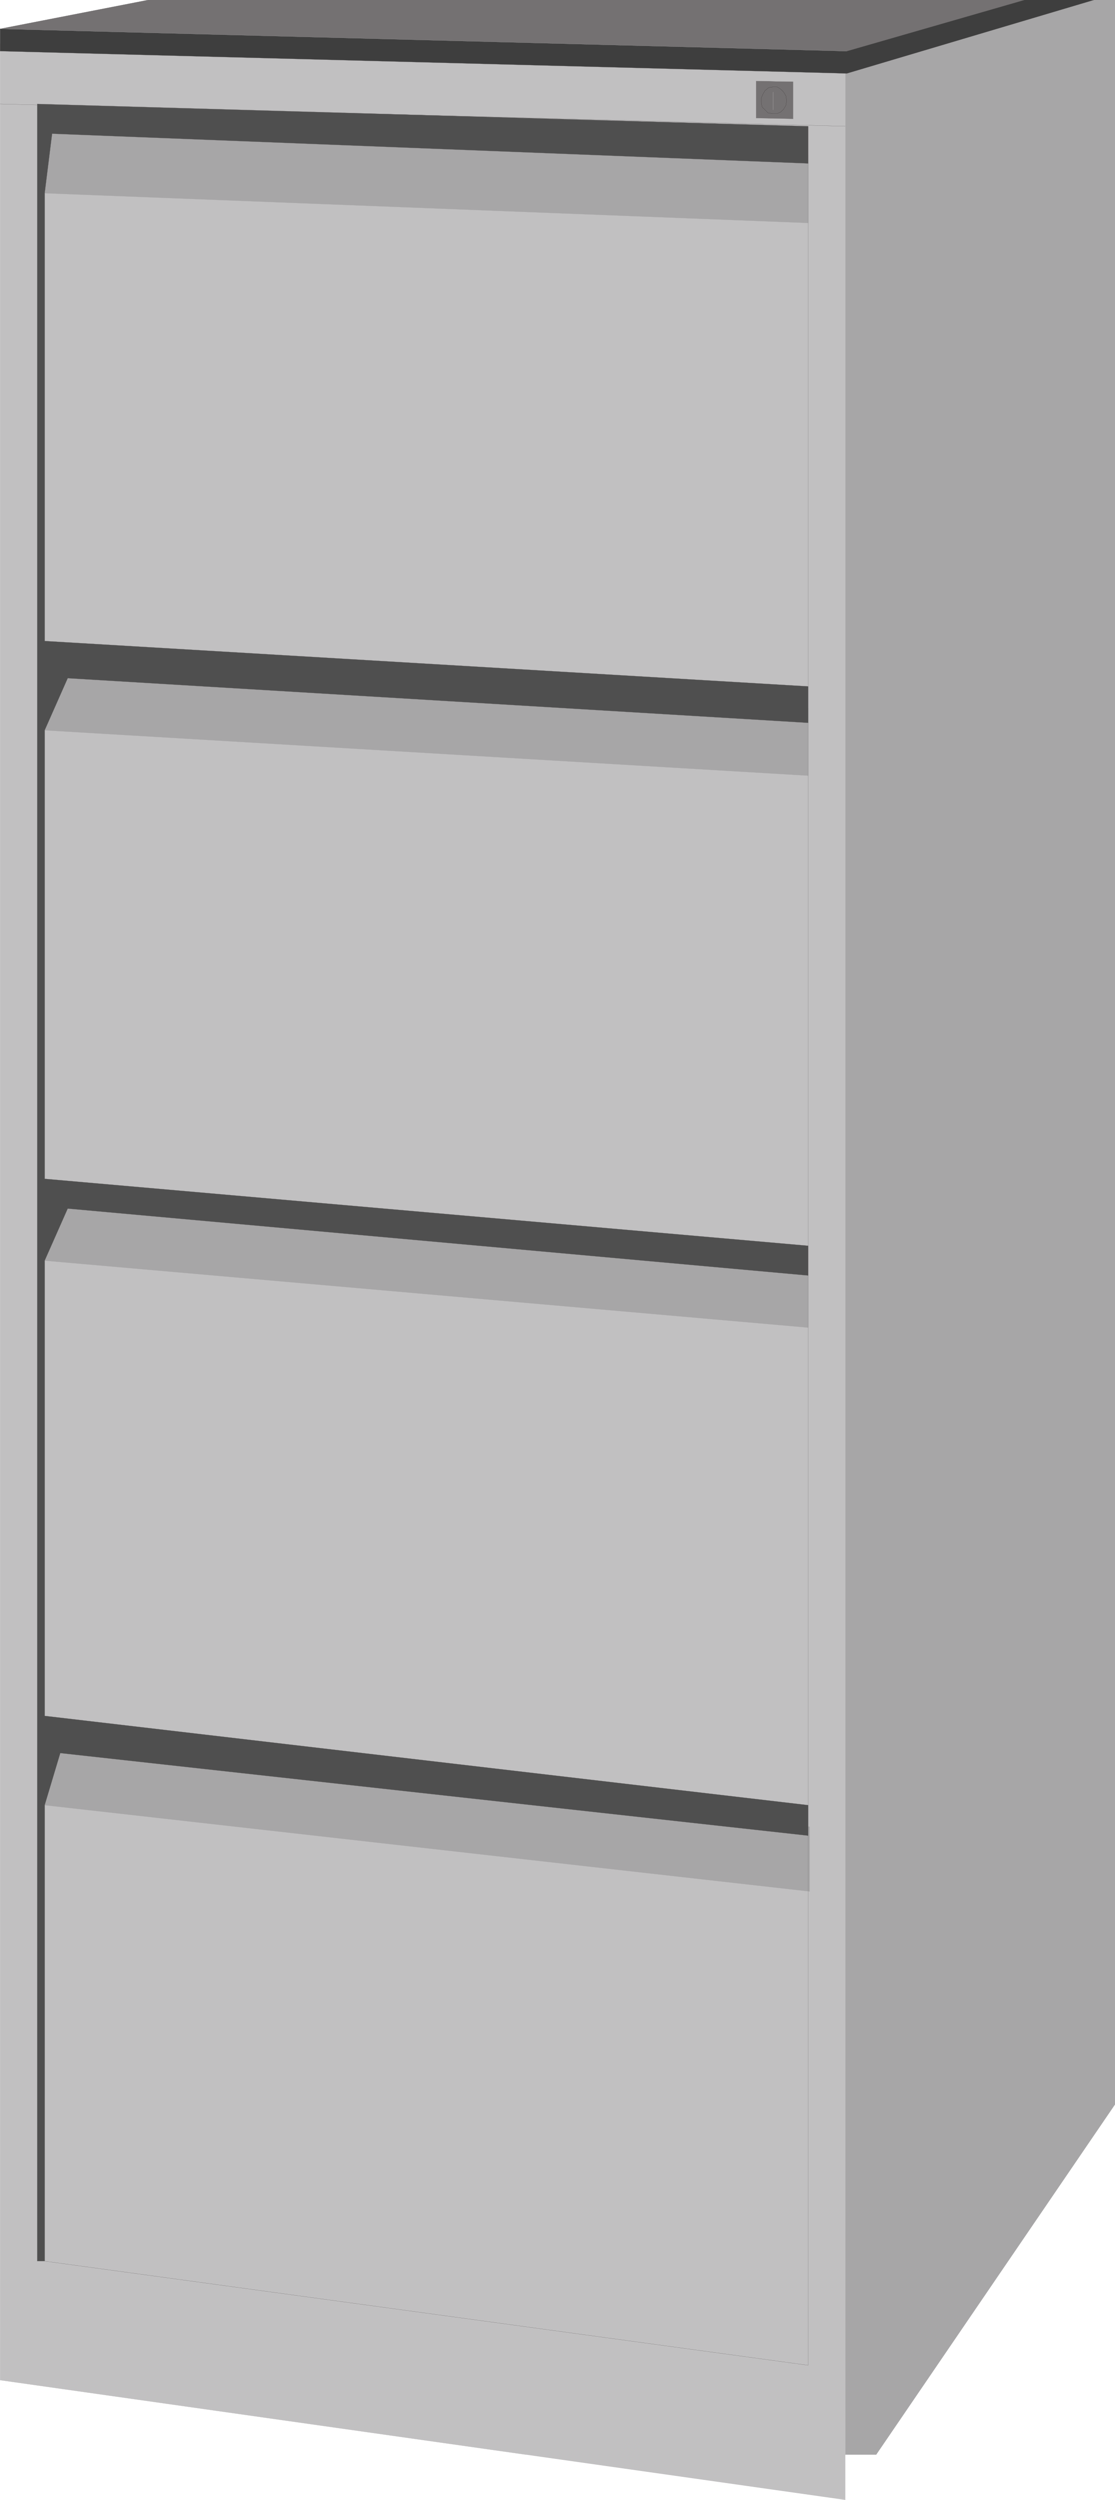 <svg xmlns="http://www.w3.org/2000/svg" width="359.964" height="806.582"><defs><clipPath id="a"><path d="M362 0h124v792H362Zm0 0"/></clipPath><clipPath id="b"><path d="M126 13h274v779H126Zm0 0"/></clipPath><clipPath id="c"><path d="M126 0h360v24H126Zm0 0"/></clipPath><clipPath id="d"><path d="M126 0h360v25H126Zm0 0"/></clipPath><clipPath id="e"><path d="M126 0h360v17H126Zm0 0"/></clipPath><clipPath id="f"><path d="M126 0h360v18H126Zm0 0"/></clipPath><clipPath id="g"><path d="M126 8h275v10H126Zm0 0"/></clipPath><clipPath id="h"><path d="M126 32h274v10H126Zm0 0"/></clipPath></defs><g clip-path="url(#a)" transform="translate(-126.036)"><path fill="#a7a6a7" stroke="#a7a6a7" stroke-miterlimit="10" stroke-width=".045" d="M486.059-5.102v684L398.94 806.582l-36.24-29.043 4.8-768.238L486.059-5.102"/></g><path fill="#c1c0c1" d="M272.905 806.582.022 767.942V14.101h272.883v792.48"/><g clip-path="url(#b)" transform="translate(-126.036)"><path fill="none" stroke="#c1c0c1" stroke-miterlimit="10" stroke-width=".045" d="m398.941 806.582-272.882-38.64V14.101H398.94v792.48"/></g><g clip-path="url(#c)" transform="translate(-126.036)"><path fill="#3e3e3e" d="m486.059-8.46-.239 6.48-86.398 25.68-273.363-7.2V9.3l99.12-9.6 260.88-8.16"/></g><g clip-path="url(#d)" transform="translate(-126.036)"><path fill="none" stroke="#595657" stroke-miterlimit="10" stroke-width=".045" d="m486.059-8.46-.239 6.48-86.398 25.68-273.363-7.2V9.3l99.12-9.6 260.88-8.16"/></g><g clip-path="url(#e)" transform="translate(-126.036)"><path fill="#747172" d="M126.059 9.3 246.78-14.218 486.06-8.46 399.422 16.5 126.059 9.3"/></g><g clip-path="url(#f)" transform="translate(-126.036)"><path fill="none" stroke="#747172" stroke-miterlimit="10" stroke-width=".045" d="M126.059 9.3 246.78-14.218 486.06-8.46 399.422 16.5 126.059 9.3"/></g><g clip-path="url(#g)" transform="translate(-126.036)"><path fill="none" stroke="#a7a6a7" stroke-miterlimit="10" stroke-width=".045" d="m126.059 9.3 273.363 7.2"/></g><path fill="#a7a6a7" stroke="#a7a6a7" stroke-miterlimit="10" stroke-width=".045" d="m14.425 235.621 246.48 14.64v-21.84L16.823 214.02l-2.398 21.601m0 171.117 246.48 21.602v-16.8l-244.082-26.4-2.398 21.598m0 175.684 246.96 27.84v-20.883L16.824 558.422l-2.398 24M14.425 62.34l246.48 9.601v-21.84L16.823 38.34l-2.398 24"/><path fill="#4f4f4f" stroke="#686565" stroke-miterlimit="10" stroke-width=".045" d="M12.022 33.54v696h2.403V582.421l5.039-16.8 241.441 26.64v-9.84l-246.48-28.8V406.737l7.437-16.797 239.043 21.598v-9.598l-246.48-21.6V235.62l7.437-16.8 239.043 14.398V221.46l-246.48-14.64V62.34l2.398-19.2 244.082 9.598v-12L12.022 33.54"/><path fill="none" stroke="#595657" stroke-miterlimit="10" stroke-width=".045" d="m14.425 729.54 246.48 33.6V40.739"/><g clip-path="url(#h)" transform="translate(-126.036)"><path fill="none" stroke="#595657" stroke-miterlimit="10" stroke-width=".045" d="m126.059 33.54 272.882 7.198"/></g><path fill="#747172" stroke="#747172" stroke-miterlimit="10" stroke-width=".045" d="m244.105 26.102 12 .238v12l-12-.238v-12"/><path fill="none" stroke="#dedddf" stroke-miterlimit="10" stroke-width=".045" d="m244.105 26.102 12 .238v12"/><path fill="none" stroke="#2f2b2b" stroke-miterlimit="10" stroke-width=".045" d="m253.944 32.34-.242-1.442-.719-1.199-.96-.96-1.2-.72h-1.199l-1.441.243-1.2.957-.718 1.203-.48 1.2v1.437l.238 1.441 1.921 1.922 1.442.238h1.437l1.2-.48.96-.961.72-1.2.241-1.44v-.24"/><path fill="none" stroke="#dedddf" stroke-miterlimit="10" stroke-width=".045" d="M249.624 29.7v5.76"/></svg>
